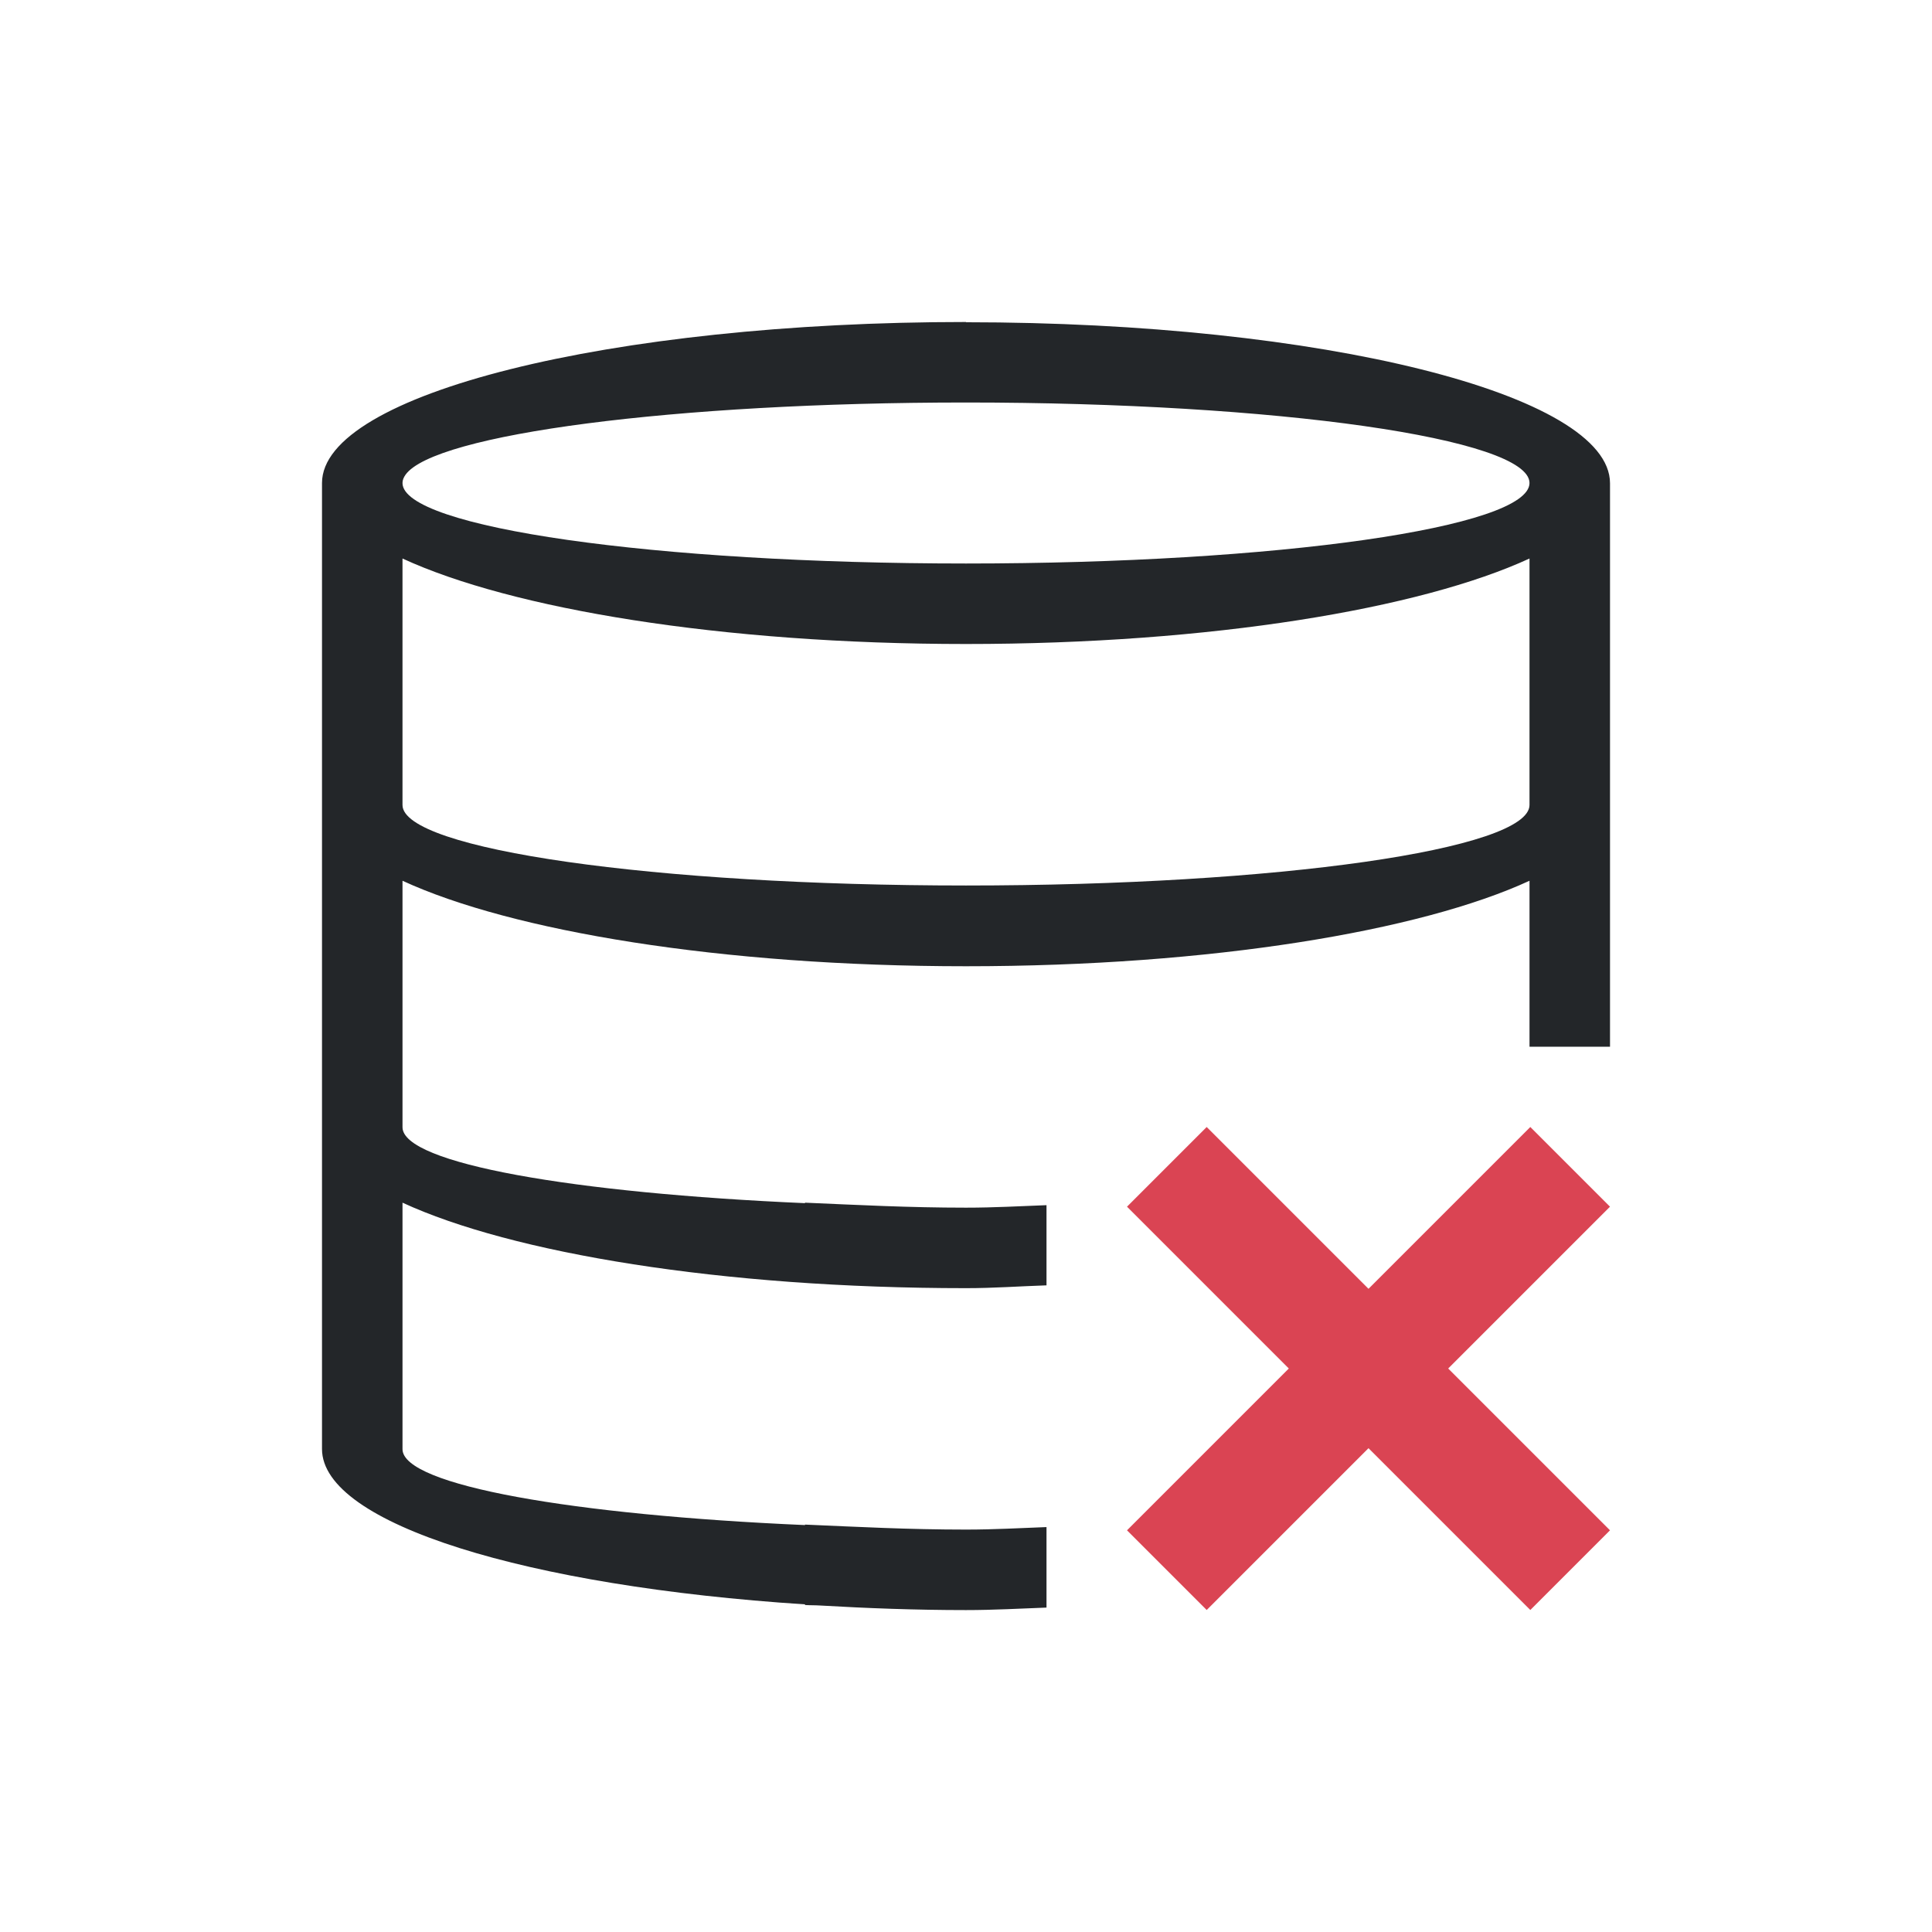 <svg viewBox="0 0 24 24" xmlns="http://www.w3.org/2000/svg"><path d="m12 4c-4.418 0-8 .895-8 2v4 4 4c0 .931 2.556 1.707 6 1.93v.008c.059.004.124.002.184.006.586.034 1.189.057 1.816.057.346 0 .668-.019 1-.031v-1c-.33.012-.645.031-1 .031-.711 0-1.354-.034-2-.062v.006c-2.871-.125-5-.492-5-.943v-3.062c1.353.625 3.958 1.062 7 1.062.348 0 .665-.024 1-.035v-.996c-.33.012-.645.031-1 .031-.711 0-1.354-.034-2-.062v.006c-2.871-.125-5-.492-5-.943v-3.062c1.353.625 3.958 1.062 7 1.062 3.042 0 5.647-.438 7-1.062v2.062h1v-3-4c0-1.105-3.582-2-8-2zm0 1c3.866 0 7 .448 7 1s-3.134 1-7 1c-3.866 0-7-.448-7-1 0-.035.013-.068.037-.102.358-.504 3.339-.898 6.963-.898zm-7 1.938c1.353.625 3.958 1.062 7 1.062 3.042 0 5.647-.438 7-1.062v3.062c0 .552-3.134 1-7 1-3.866 0-7-.448-7-1v-.938z" fill="#232629"/><path d="m14.99 14-.99.99 2.01 2.01-2.01 2.01.99.99 2.01-2.01 2.01 2.01.99-.99-2.01-2.01 2.01-2.01-.99-.99-2.01 2.01z" fill="#da4453"/></svg>